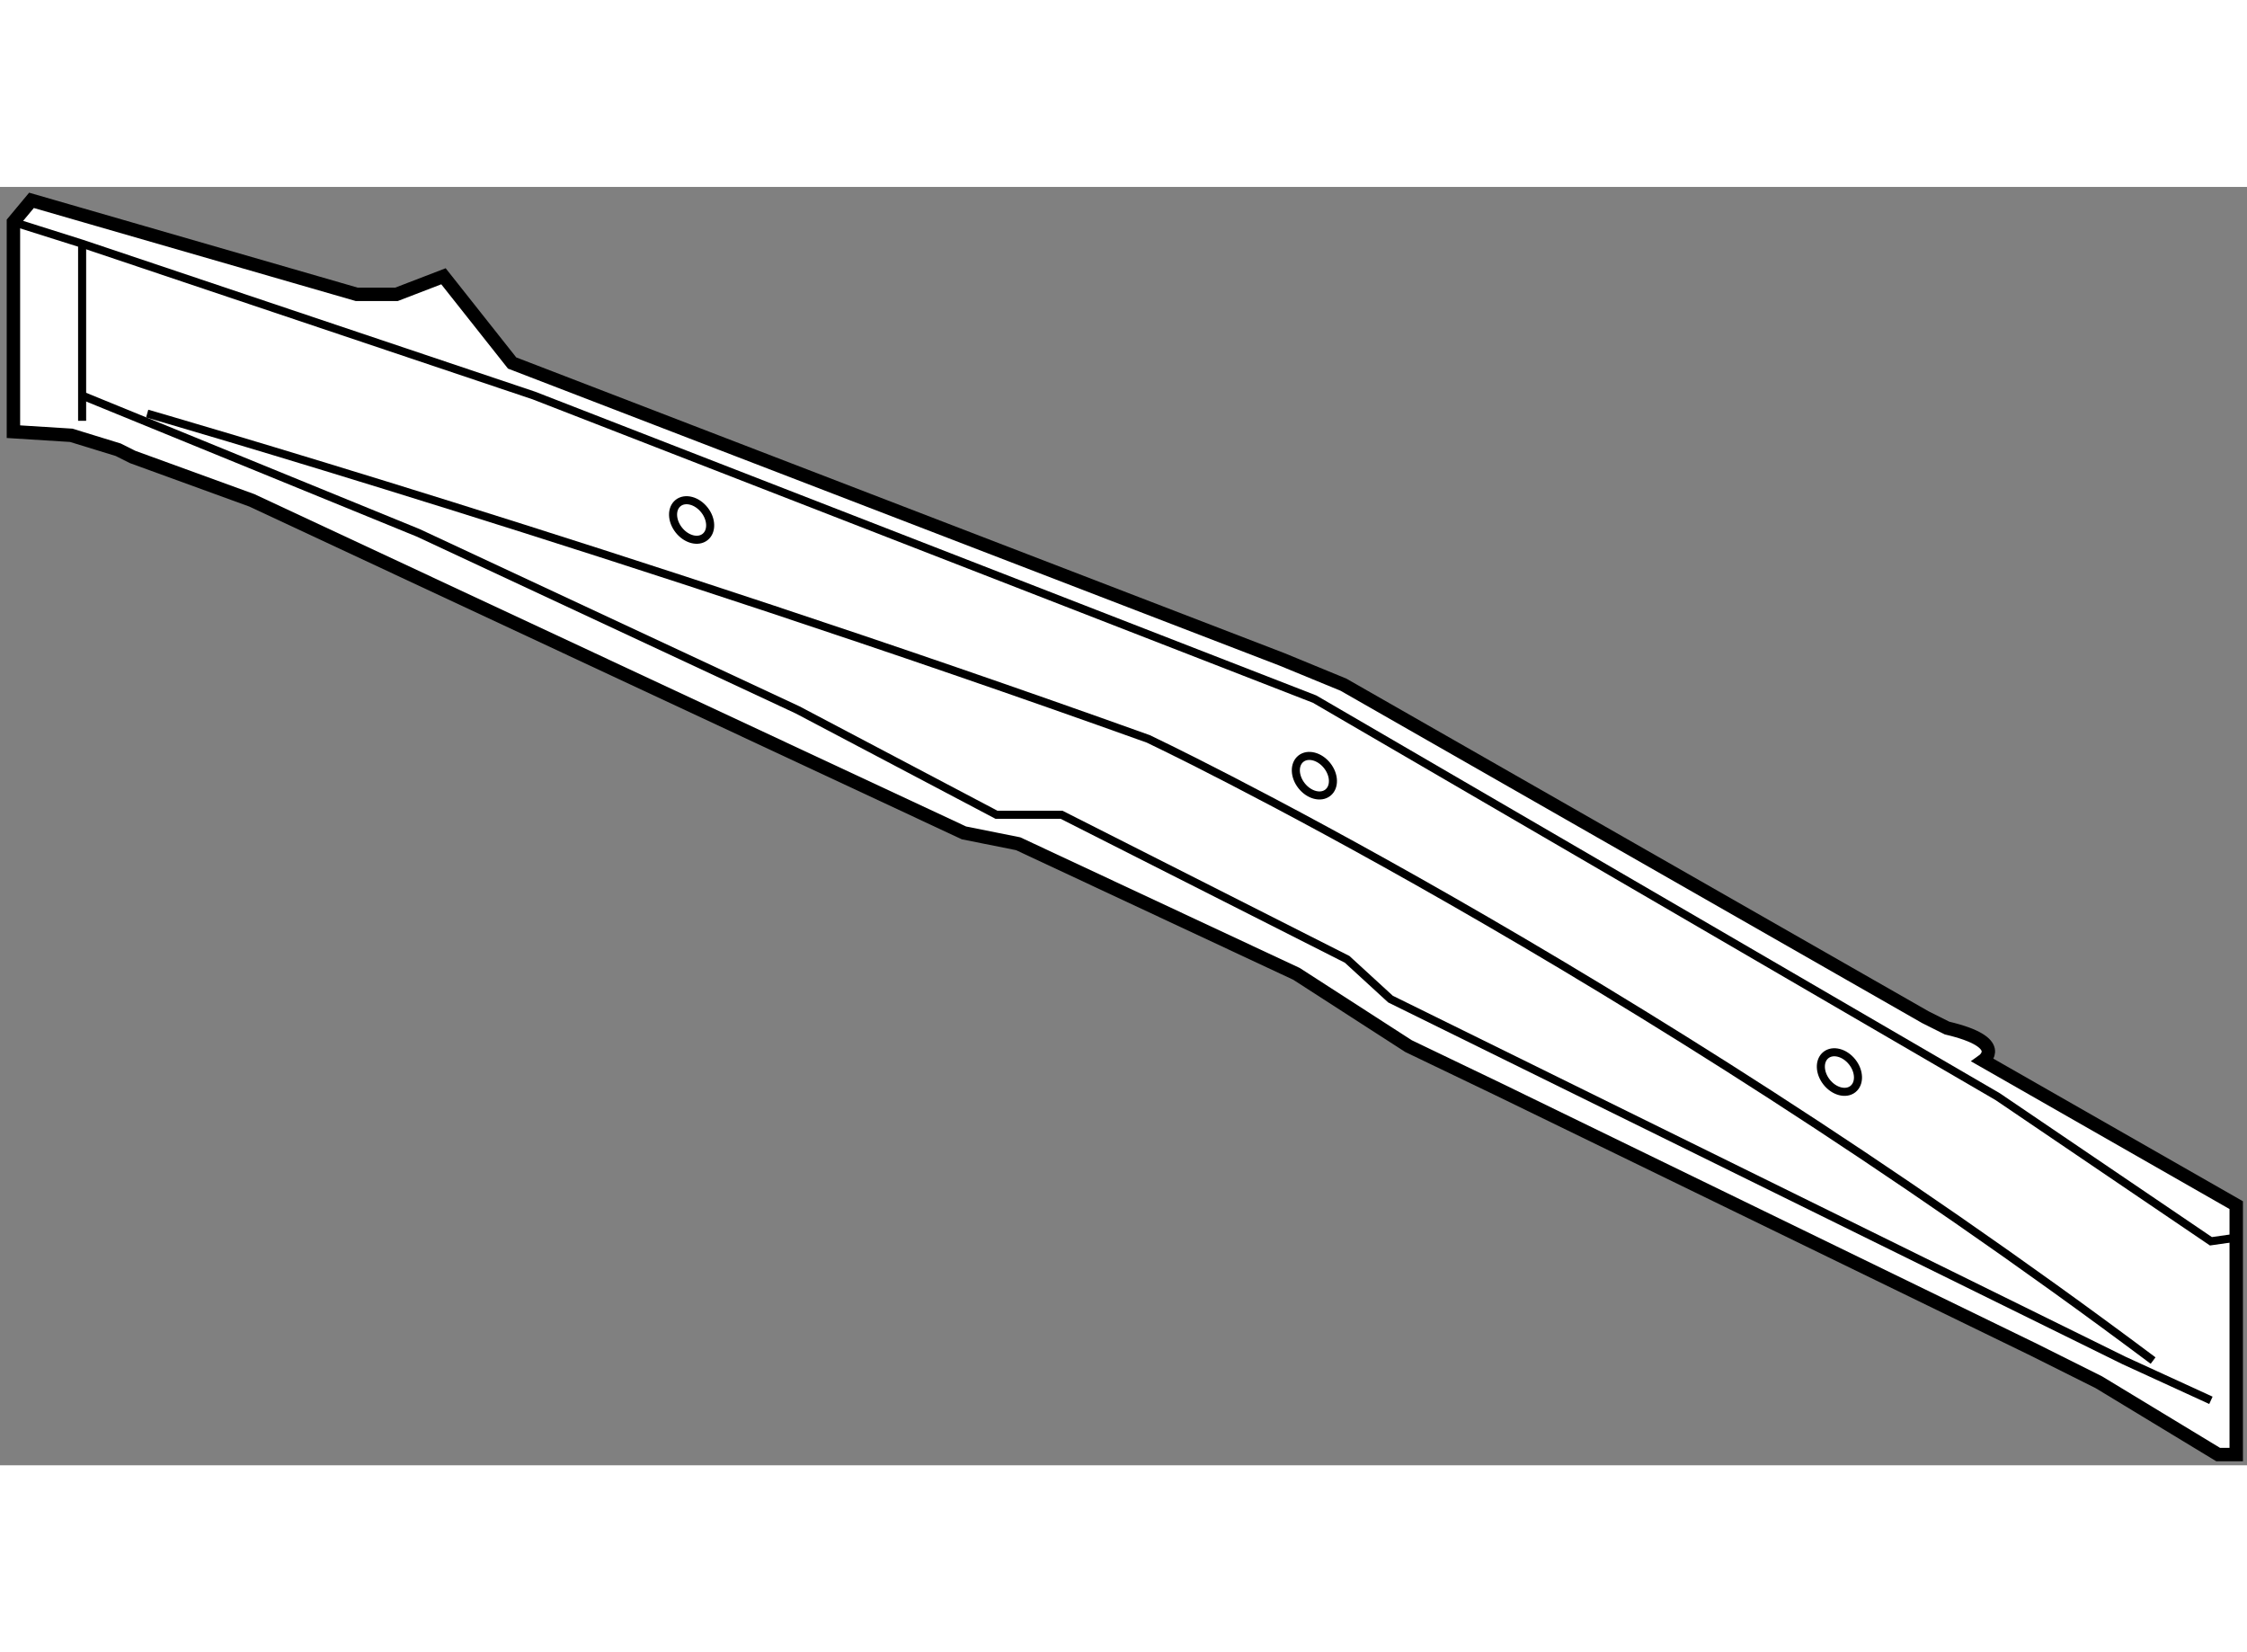 <?xml version="1.0" encoding="utf-8"?>
<!-- Generator: Adobe Illustrator 15.1.0, SVG Export Plug-In . SVG Version: 6.00 Build 0)  -->
<!DOCTYPE svg PUBLIC "-//W3C//DTD SVG 1.1//EN" "http://www.w3.org/Graphics/SVG/1.1/DTD/svg11.dtd">
<svg version="1.1" xmlns="http://www.w3.org/2000/svg" xmlns:xlink="http://www.w3.org/1999/xlink" x="0px" y="0px" width="244.8px"
	 height="180px" viewBox="118.17 35.795 83.699 47.618" enable-background="new 0 0 244.8 180" xml:space="preserve">
	
<rect x="118.17" y="35.795" width="83.699" height="47.618" fill="#808080" stroke="none"/>
	
<g><path fill="#FFFFFF" stroke="#000000" stroke-width="0.5" d="M119.343,36.295l-0.673,0.808v7.809l2.154,0.135l1.75,0.538
			l0.539,0.27l4.442,1.616l26.522,12.386l2.02,0.404l10.367,4.847l4.174,2.692l3.365,1.616l19.926,9.693l2.422,1.211l4.443,2.693
			h0.674v-9.29l-9.424-5.385c0,0,0.941-0.673-1.348-1.212l-0.807-0.404l-21.676-12.386l-2.289-0.942l-28.678-11.04l-2.557-3.231
			l-1.75,0.673h-1.481L119.343,36.295z"></path><polyline fill="none" stroke="#000000" stroke-width="0.3" points="118.67,37.103 121.229,37.911 138.057,43.565 167.139,54.874 
			192.584,69.683 200.525,75.069 201.469,74.934 		"></polyline><line fill="none" stroke="#000000" stroke-width="0.3" x1="121.229" y1="37.911" x2="121.229" y2="44.507"></line><polyline fill="none" stroke="#000000" stroke-width="0.3" points="121.229,43.565 133.749,48.681 147.885,55.278 155.289,59.182 
			157.713,59.182 168.35,64.567 169.965,66.048 197.295,79.512 200.525,80.993 		"></polyline><path fill="none" stroke="#000000" stroke-width="0.3" d="M123.652,44.238c0,0,17.77,5.116,37.291,12.117
			c0,0,17.637,8.347,37.428,23.157"></path><ellipse transform="matrix(0.783 -0.622 0.622 0.783 1.304 100.02)" fill="none" stroke="#000000" stroke-width="0.3" cx="143.913" cy="48.142" rx="0.606" ry="0.808"></ellipse><ellipse transform="matrix(0.783 -0.622 0.622 0.783 0.3 116.446)" fill="none" stroke="#000000" stroke-width="0.3" cx="167.156" cy="57.792" rx="0.606" ry="0.808"></ellipse><ellipse transform="matrix(0.783 -0.622 0.622 0.783 -2.277 131.034)" fill="none" stroke="#000000" stroke-width="0.3" cx="186.695" cy="68.781" rx="0.606" ry="0.809"></ellipse></g>


</svg>